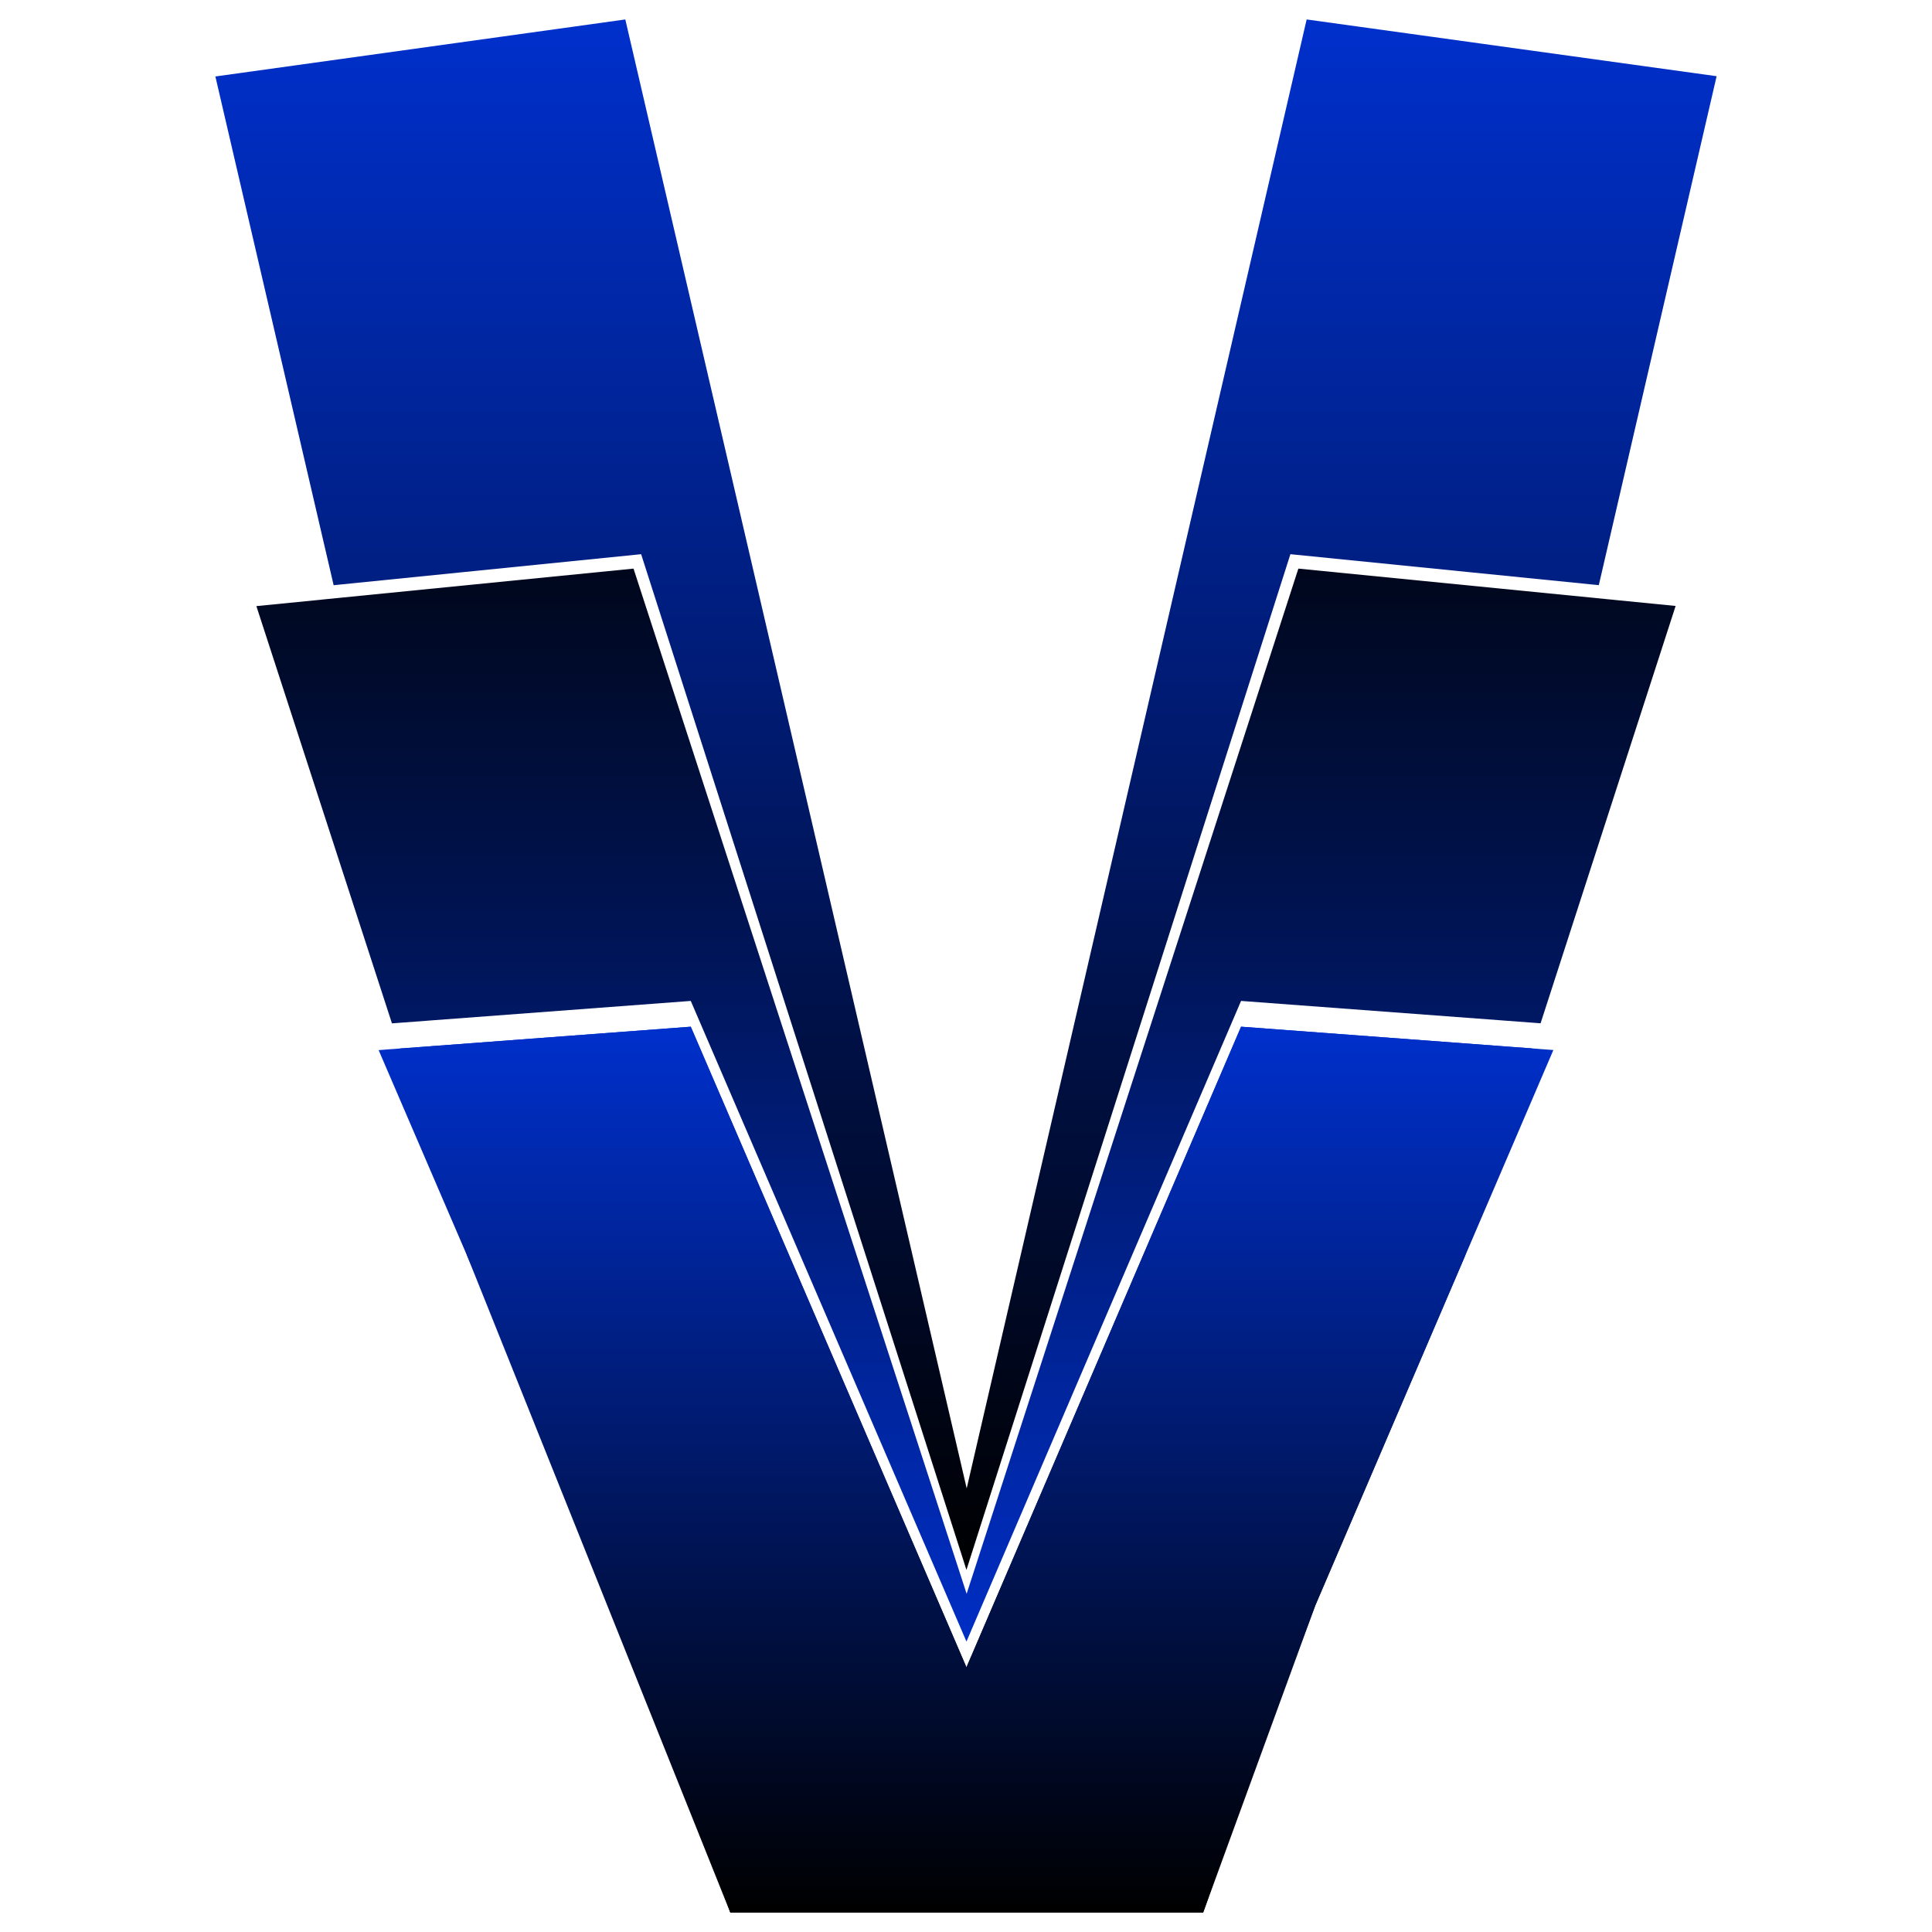<?xml version="1.0" encoding="utf-8"?>
<!-- Generator: Adobe Illustrator 23.0.1, SVG Export Plug-In . SVG Version: 6.00 Build 0)  -->
<svg version="1.1" id="Warstwa_1" xmlns="http://www.w3.org/2000/svg" xmlns:xlink="http://www.w3.org/1999/xlink" x="0px" y="0px"
	 viewBox="0 0 1000 1000" style="enable-background:new 0 0 1000 1000;" xml:space="preserve">
<style type="text/css">
	.st0{fill:url(#SVGID_1_);}
	.st1{fill:url(#SVGID_2_);}
	.st2{fill:url(#SVGID_3_);}
	.st3{fill:url(#SVGID_4_);}
	.st4{fill:url(#SVGID_5_);}
</style>
<linearGradient id="SVGID_1_" gradientUnits="userSpaceOnUse" x1="719.571" y1="583.933" x2="719.571" y2="577.576">
	<stop  offset="0" style="stop-color:#000000"/>
	<stop  offset="1" style="stop-color:#0030CC"/>
</linearGradient>
<polygon class="st0" points="718.52,583.76 720.62,577.58 718.57,583.93 718.52,583.78 "/>
<linearGradient id="SVGID_2_" gradientUnits="userSpaceOnUse" x1="500" y1="812.574" x2="500" y2="10.074">
	<stop  offset="0" style="stop-color:#000000"/>
	<stop  offset="1" style="stop-color:#0030CC"/>
</linearGradient>
<polygon class="st1" points="888.52,39.44 833.92,275.31 829.07,296.26 827.54,302.86 824.98,302.62 667.91,286.85 500.23,812.57 
	331.85,286.85 175.06,302.66 172.69,302.91 171.16,296.3 166.29,275.39 111.48,39.58 323.66,10.07 500.36,770.39 676.32,10.07 "/>
<polygon points="719.64,626.93 719.64,626.94 719.5,626.93 "/>
<polygon points="719.67,626.14 719.67,626.93 719.47,626.93 "/>
<linearGradient id="SVGID_3_" gradientUnits="userSpaceOnUse" x1="499.998" y1="989.926" x2="499.998" y2="531.416">
	<stop  offset="0" style="stop-color:#000000"/>
	<stop  offset="1" style="stop-color:#0030CC"/>
</linearGradient>
<polygon class="st2" points="623.01,989.24 622.98,989.3 622.86,989.58 622.72,989.93 378,989.93 242.05,650.61 241.94,650.35 
	206.96,542.71 207,542.71 220.58,541.71 223.39,541.49 224.66,541.39 357.52,531.42 500.18,862.91 500.22,863.01 500.23,862.97 
	501.92,859.03 502.58,857.51 642.36,531.42 642.39,531.42 775.51,541.36 776.77,541.45 779.42,541.65 793.04,542.66 758.26,650.14 
	680.76,831.03 680.61,831.51 680.58,831.58 "/>
<linearGradient id="SVGID_4_" gradientUnits="userSpaceOnUse" x1="500" y1="849.665" x2="500" y2="294.31">
	<stop  offset="0" style="stop-color:#002EC4"/>
	<stop  offset="1" style="stop-color:#00071C"/>
</linearGradient>
<polygon class="st3" points="867.3,313.64 797.4,529.66 795.94,529.54 779.39,528.31 776.74,528.11 775.49,528.01 642.37,518.08 
	502.59,844.17 501.95,845.69 500.25,849.66 500.19,849.57 357.54,518.08 224.65,528.05 223.37,528.15 220.59,528.37 204.06,529.6 
	202.87,529.68 132.7,313.72 162.45,310.78 165.82,310.45 167.37,310.27 327.91,294.31 500.28,824.8 500.28,824.82 500.32,824.98 
	502.37,818.62 503.17,816.18 672.03,294.31 832.86,310.23 834.38,310.37 837.55,310.7 "/>
<linearGradient id="SVGID_5_" gradientUnits="userSpaceOnUse" x1="500" y1="531.417" x2="500" y2="989.922">
	<stop  offset="0" style="stop-color:#0030CC"/>
	<stop  offset="1" style="stop-color:#000000"/>
</linearGradient>
<polygon class="st4" points="804.02,543.49 758.3,650.14 680.79,831.02 644.92,926.38 622.89,989.57 622.76,989.92 377.99,989.92 
	356.65,927.85 320.01,831.71 242.05,650.61 195.98,543.54 200,543.23 201.41,543.11 204.06,542.94 206.99,542.7 220.59,541.71 
	223.39,541.49 224.67,541.39 357.56,531.42 500.21,862.91 500.25,863.01 501.95,859.03 502.61,857.51 642.39,531.42 775.51,541.35 
	776.77,541.45 779.41,541.65 793.07,542.66 795.96,542.88 798.35,543.06 800,543.19 "/>
<polygon points="719.6,626.92 719.6,626.93 719.54,626.92 "/>
<polygon points="719.62,626.53 719.62,626.92 719.52,626.92 "/>
</svg>
